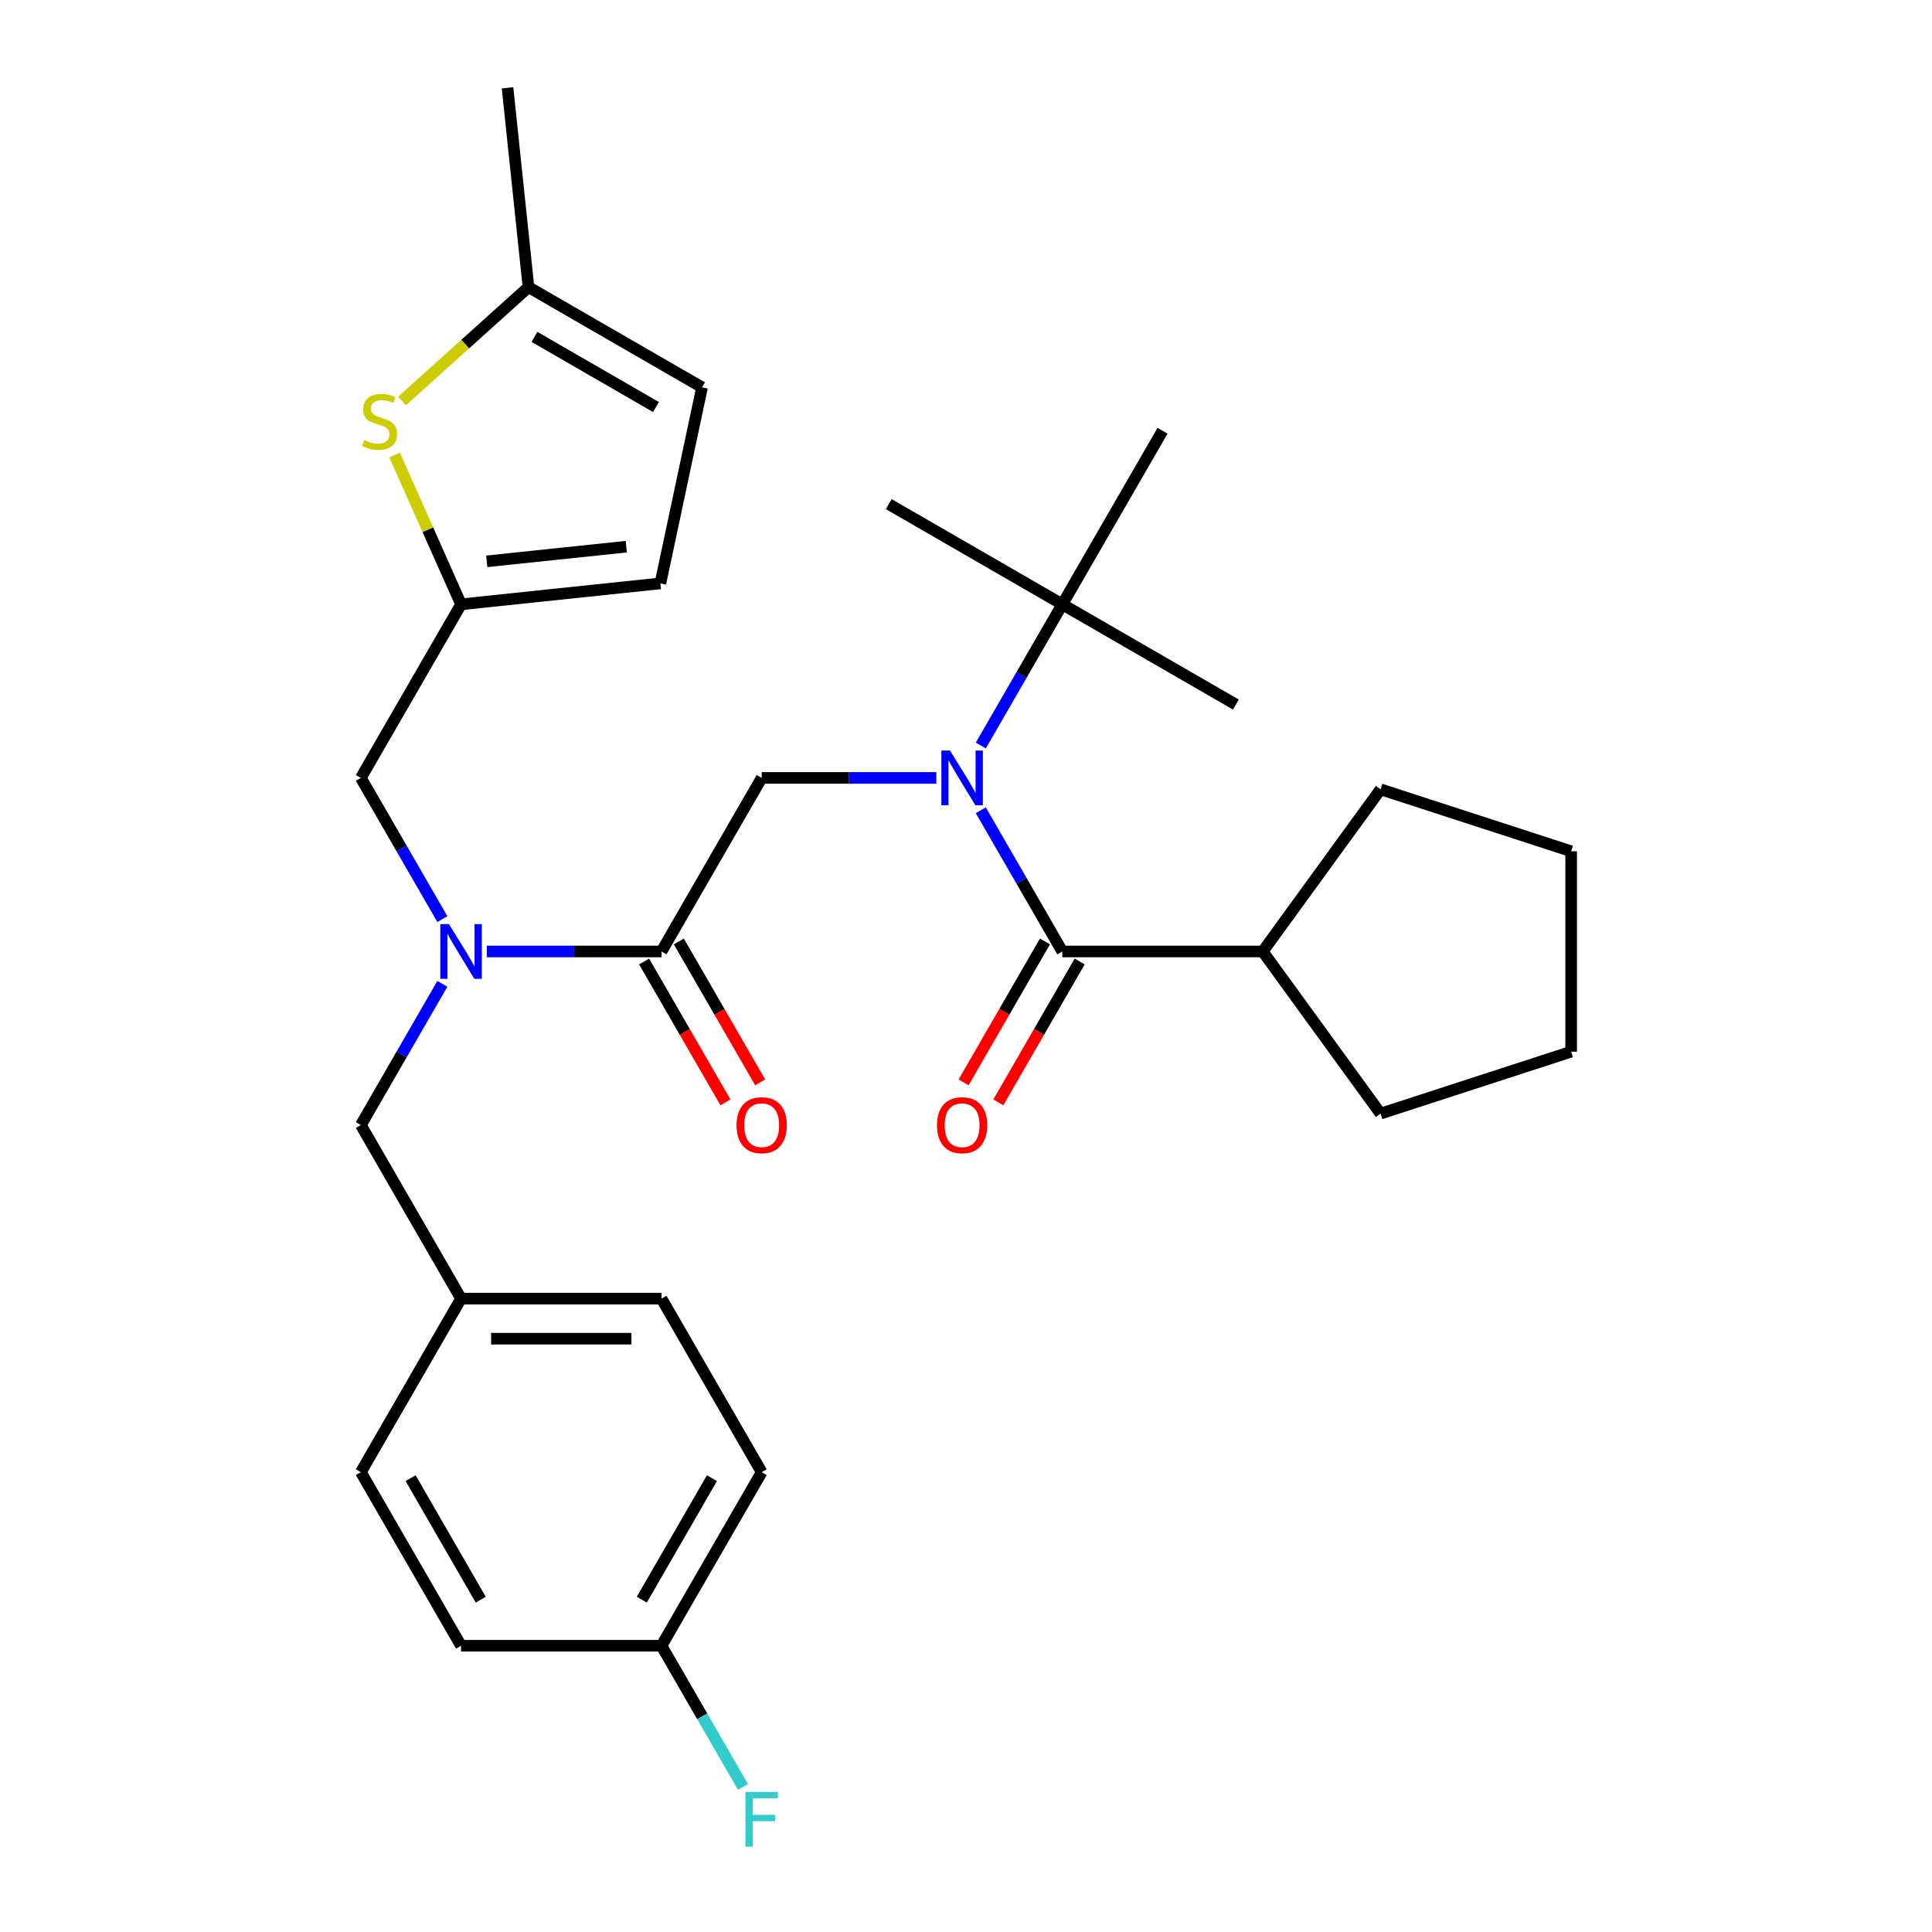 <?xml version='1.0' encoding='iso-8859-1'?>
<svg version='1.1' baseProfile='full'
              xmlns='http://www.w3.org/2000/svg'
                      xmlns:rdkit='http://www.rdkit.org/xml'
                      xmlns:xlink='http://www.w3.org/1999/xlink'
                  xml:space='preserve'
width='1000px' height='1000px' viewBox='0 0 1000 1000'>
<!-- END OF HEADER -->
<rect style='opacity:1.0;fill:#FFFFFF;stroke:none' width='1000' height='1000' x='0' y='0'> </rect>
<path class='bond-0' d='M 653.59,492.482 L 714.565,408.557' style='fill:none;fill-rule:evenodd;stroke:#000000;stroke-width:6px;stroke-linecap:butt;stroke-linejoin:miter;stroke-opacity:1' />
<path class='bond-1' d='M 653.59,492.482 L 714.565,576.407' style='fill:none;fill-rule:evenodd;stroke:#000000;stroke-width:6px;stroke-linecap:butt;stroke-linejoin:miter;stroke-opacity:1' />
<path class='bond-2' d='M 653.59,492.482 L 549.854,492.482' style='fill:none;fill-rule:evenodd;stroke:#000000;stroke-width:6px;stroke-linecap:butt;stroke-linejoin:miter;stroke-opacity:1' />
<path class='bond-3' d='M 484.652,402.643 L 439.45,402.643' style='fill:none;fill-rule:evenodd;stroke:#0000FF;stroke-width:6px;stroke-linecap:butt;stroke-linejoin:miter;stroke-opacity:1' />
<path class='bond-3' d='M 439.45,402.643 L 394.249,402.643' style='fill:none;fill-rule:evenodd;stroke:#000000;stroke-width:6px;stroke-linecap:butt;stroke-linejoin:miter;stroke-opacity:1' />
<path class='bond-4' d='M 507.658,419.397 L 528.756,455.939' style='fill:none;fill-rule:evenodd;stroke:#0000FF;stroke-width:6px;stroke-linecap:butt;stroke-linejoin:miter;stroke-opacity:1' />
<path class='bond-4' d='M 528.756,455.939 L 549.854,492.482' style='fill:none;fill-rule:evenodd;stroke:#000000;stroke-width:6px;stroke-linecap:butt;stroke-linejoin:miter;stroke-opacity:1' />
<path class='bond-5' d='M 507.658,385.89 L 528.756,349.347' style='fill:none;fill-rule:evenodd;stroke:#0000FF;stroke-width:6px;stroke-linecap:butt;stroke-linejoin:miter;stroke-opacity:1' />
<path class='bond-5' d='M 528.756,349.347 L 549.854,312.805' style='fill:none;fill-rule:evenodd;stroke:#000000;stroke-width:6px;stroke-linecap:butt;stroke-linejoin:miter;stroke-opacity:1' />
<path class='bond-6' d='M 540.87,487.295 L 519.818,523.758' style='fill:none;fill-rule:evenodd;stroke:#000000;stroke-width:6px;stroke-linecap:butt;stroke-linejoin:miter;stroke-opacity:1' />
<path class='bond-6' d='M 519.818,523.758 L 498.766,560.22' style='fill:none;fill-rule:evenodd;stroke:#FF0000;stroke-width:6px;stroke-linecap:butt;stroke-linejoin:miter;stroke-opacity:1' />
<path class='bond-6' d='M 558.838,497.669 L 537.786,534.131' style='fill:none;fill-rule:evenodd;stroke:#000000;stroke-width:6px;stroke-linecap:butt;stroke-linejoin:miter;stroke-opacity:1' />
<path class='bond-6' d='M 537.786,534.131 L 516.734,570.594' style='fill:none;fill-rule:evenodd;stroke:#FF0000;stroke-width:6px;stroke-linecap:butt;stroke-linejoin:miter;stroke-opacity:1' />
<path class='bond-7' d='M 714.565,408.557 L 813.225,440.614' style='fill:none;fill-rule:evenodd;stroke:#000000;stroke-width:6px;stroke-linecap:butt;stroke-linejoin:miter;stroke-opacity:1' />
<path class='bond-8' d='M 714.565,576.407 L 813.225,544.35' style='fill:none;fill-rule:evenodd;stroke:#000000;stroke-width:6px;stroke-linecap:butt;stroke-linejoin:miter;stroke-opacity:1' />
<path class='bond-9' d='M 549.854,312.805 L 639.692,364.673' style='fill:none;fill-rule:evenodd;stroke:#000000;stroke-width:6px;stroke-linecap:butt;stroke-linejoin:miter;stroke-opacity:1' />
<path class='bond-10' d='M 549.854,312.805 L 460.015,260.936' style='fill:none;fill-rule:evenodd;stroke:#000000;stroke-width:6px;stroke-linecap:butt;stroke-linejoin:miter;stroke-opacity:1' />
<path class='bond-11' d='M 549.854,312.805 L 601.722,222.966' style='fill:none;fill-rule:evenodd;stroke:#000000;stroke-width:6px;stroke-linecap:butt;stroke-linejoin:miter;stroke-opacity:1' />
<path class='bond-12' d='M 186.775,402.643 L 238.643,312.805' style='fill:none;fill-rule:evenodd;stroke:#000000;stroke-width:6px;stroke-linecap:butt;stroke-linejoin:miter;stroke-opacity:1' />
<path class='bond-13' d='M 186.775,402.643 L 207.873,439.186' style='fill:none;fill-rule:evenodd;stroke:#000000;stroke-width:6px;stroke-linecap:butt;stroke-linejoin:miter;stroke-opacity:1' />
<path class='bond-13' d='M 207.873,439.186 L 228.971,475.729' style='fill:none;fill-rule:evenodd;stroke:#0000FF;stroke-width:6px;stroke-linecap:butt;stroke-linejoin:miter;stroke-opacity:1' />
<path class='bond-14' d='M 228.971,509.235 L 207.873,545.778' style='fill:none;fill-rule:evenodd;stroke:#0000FF;stroke-width:6px;stroke-linecap:butt;stroke-linejoin:miter;stroke-opacity:1' />
<path class='bond-14' d='M 207.873,545.778 L 186.775,582.321' style='fill:none;fill-rule:evenodd;stroke:#000000;stroke-width:6px;stroke-linecap:butt;stroke-linejoin:miter;stroke-opacity:1' />
<path class='bond-15' d='M 251.977,492.482 L 297.179,492.482' style='fill:none;fill-rule:evenodd;stroke:#0000FF;stroke-width:6px;stroke-linecap:butt;stroke-linejoin:miter;stroke-opacity:1' />
<path class='bond-15' d='M 297.179,492.482 L 342.38,492.482' style='fill:none;fill-rule:evenodd;stroke:#000000;stroke-width:6px;stroke-linecap:butt;stroke-linejoin:miter;stroke-opacity:1' />
<path class='bond-16' d='M 186.775,582.321 L 238.643,672.159' style='fill:none;fill-rule:evenodd;stroke:#000000;stroke-width:6px;stroke-linecap:butt;stroke-linejoin:miter;stroke-opacity:1' />
<path class='bond-17' d='M 333.396,497.669 L 354.448,534.131' style='fill:none;fill-rule:evenodd;stroke:#000000;stroke-width:6px;stroke-linecap:butt;stroke-linejoin:miter;stroke-opacity:1' />
<path class='bond-17' d='M 354.448,534.131 L 375.5,570.594' style='fill:none;fill-rule:evenodd;stroke:#FF0000;stroke-width:6px;stroke-linecap:butt;stroke-linejoin:miter;stroke-opacity:1' />
<path class='bond-17' d='M 351.364,487.295 L 372.416,523.758' style='fill:none;fill-rule:evenodd;stroke:#000000;stroke-width:6px;stroke-linecap:butt;stroke-linejoin:miter;stroke-opacity:1' />
<path class='bond-17' d='M 372.416,523.758 L 393.467,560.22' style='fill:none;fill-rule:evenodd;stroke:#FF0000;stroke-width:6px;stroke-linecap:butt;stroke-linejoin:miter;stroke-opacity:1' />
<path class='bond-18' d='M 342.38,492.482 L 394.249,402.643' style='fill:none;fill-rule:evenodd;stroke:#000000;stroke-width:6px;stroke-linecap:butt;stroke-linejoin:miter;stroke-opacity:1' />
<path class='bond-19' d='M 394.249,761.998 L 342.38,851.837' style='fill:none;fill-rule:evenodd;stroke:#000000;stroke-width:6px;stroke-linecap:butt;stroke-linejoin:miter;stroke-opacity:1' />
<path class='bond-19' d='M 368.501,765.1 L 332.193,827.987' style='fill:none;fill-rule:evenodd;stroke:#000000;stroke-width:6px;stroke-linecap:butt;stroke-linejoin:miter;stroke-opacity:1' />
<path class='bond-20' d='M 394.249,761.998 L 342.38,672.159' style='fill:none;fill-rule:evenodd;stroke:#000000;stroke-width:6px;stroke-linecap:butt;stroke-linejoin:miter;stroke-opacity:1' />
<path class='bond-21' d='M 342.38,851.837 L 238.643,851.837' style='fill:none;fill-rule:evenodd;stroke:#000000;stroke-width:6px;stroke-linecap:butt;stroke-linejoin:miter;stroke-opacity:1' />
<path class='bond-22' d='M 342.38,851.837 L 363.478,888.379' style='fill:none;fill-rule:evenodd;stroke:#000000;stroke-width:6px;stroke-linecap:butt;stroke-linejoin:miter;stroke-opacity:1' />
<path class='bond-22' d='M 363.478,888.379 L 384.576,924.922' style='fill:none;fill-rule:evenodd;stroke:#33CCCC;stroke-width:6px;stroke-linecap:butt;stroke-linejoin:miter;stroke-opacity:1' />
<path class='bond-23' d='M 238.643,312.805 L 221.437,274.157' style='fill:none;fill-rule:evenodd;stroke:#000000;stroke-width:6px;stroke-linecap:butt;stroke-linejoin:miter;stroke-opacity:1' />
<path class='bond-23' d='M 221.437,274.157 L 204.23,235.51' style='fill:none;fill-rule:evenodd;stroke:#CCCC00;stroke-width:6px;stroke-linecap:butt;stroke-linejoin:miter;stroke-opacity:1' />
<path class='bond-24' d='M 238.643,312.805 L 341.812,301.961' style='fill:none;fill-rule:evenodd;stroke:#000000;stroke-width:6px;stroke-linecap:butt;stroke-linejoin:miter;stroke-opacity:1' />
<path class='bond-24' d='M 251.95,290.544 L 324.168,282.954' style='fill:none;fill-rule:evenodd;stroke:#000000;stroke-width:6px;stroke-linecap:butt;stroke-linejoin:miter;stroke-opacity:1' />
<path class='bond-25' d='M 208.123,207.526 L 240.832,178.074' style='fill:none;fill-rule:evenodd;stroke:#CCCC00;stroke-width:6px;stroke-linecap:butt;stroke-linejoin:miter;stroke-opacity:1' />
<path class='bond-25' d='M 240.832,178.074 L 273.541,148.623' style='fill:none;fill-rule:evenodd;stroke:#000000;stroke-width:6px;stroke-linecap:butt;stroke-linejoin:miter;stroke-opacity:1' />
<path class='bond-26' d='M 341.812,301.961 L 363.38,200.491' style='fill:none;fill-rule:evenodd;stroke:#000000;stroke-width:6px;stroke-linecap:butt;stroke-linejoin:miter;stroke-opacity:1' />
<path class='bond-27' d='M 273.541,148.623 L 363.38,200.491' style='fill:none;fill-rule:evenodd;stroke:#000000;stroke-width:6px;stroke-linecap:butt;stroke-linejoin:miter;stroke-opacity:1' />
<path class='bond-27' d='M 276.643,174.371 L 339.531,210.679' style='fill:none;fill-rule:evenodd;stroke:#000000;stroke-width:6px;stroke-linecap:butt;stroke-linejoin:miter;stroke-opacity:1' />
<path class='bond-28' d='M 273.541,148.623 L 262.698,45.455' style='fill:none;fill-rule:evenodd;stroke:#000000;stroke-width:6px;stroke-linecap:butt;stroke-linejoin:miter;stroke-opacity:1' />
<path class='bond-29' d='M 238.643,851.837 L 186.775,761.998' style='fill:none;fill-rule:evenodd;stroke:#000000;stroke-width:6px;stroke-linecap:butt;stroke-linejoin:miter;stroke-opacity:1' />
<path class='bond-29' d='M 248.831,827.987 L 212.523,765.1' style='fill:none;fill-rule:evenodd;stroke:#000000;stroke-width:6px;stroke-linecap:butt;stroke-linejoin:miter;stroke-opacity:1' />
<path class='bond-30' d='M 186.775,761.998 L 238.643,672.159' style='fill:none;fill-rule:evenodd;stroke:#000000;stroke-width:6px;stroke-linecap:butt;stroke-linejoin:miter;stroke-opacity:1' />
<path class='bond-31' d='M 238.643,672.159 L 342.38,672.159' style='fill:none;fill-rule:evenodd;stroke:#000000;stroke-width:6px;stroke-linecap:butt;stroke-linejoin:miter;stroke-opacity:1' />
<path class='bond-31' d='M 254.204,692.907 L 326.82,692.907' style='fill:none;fill-rule:evenodd;stroke:#000000;stroke-width:6px;stroke-linecap:butt;stroke-linejoin:miter;stroke-opacity:1' />
<path class='bond-32' d='M 813.225,440.614 L 813.225,544.35' style='fill:none;fill-rule:evenodd;stroke:#000000;stroke-width:6px;stroke-linecap:butt;stroke-linejoin:miter;stroke-opacity:1' />
<path  class='atom-1' d='M 491.725 388.483
L 501.005 403.483
Q 501.925 404.963, 503.405 407.643
Q 504.885 410.323, 504.965 410.483
L 504.965 388.483
L 508.725 388.483
L 508.725 416.803
L 504.845 416.803
L 494.885 400.403
Q 493.725 398.483, 492.485 396.283
Q 491.285 394.083, 490.925 393.403
L 490.925 416.803
L 487.245 416.803
L 487.245 388.483
L 491.725 388.483
' fill='#0000FF'/>
<path  class='atom-3' d='M 484.985 582.401
Q 484.985 575.601, 488.345 571.801
Q 491.705 568.001, 497.985 568.001
Q 504.265 568.001, 507.625 571.801
Q 510.985 575.601, 510.985 582.401
Q 510.985 589.281, 507.585 593.201
Q 504.185 597.081, 497.985 597.081
Q 491.745 597.081, 488.345 593.201
Q 484.985 589.321, 484.985 582.401
M 497.985 593.881
Q 502.305 593.881, 504.625 591.001
Q 506.985 588.081, 506.985 582.401
Q 506.985 576.841, 504.625 574.041
Q 502.305 571.201, 497.985 571.201
Q 493.665 571.201, 491.305 574.001
Q 488.985 576.801, 488.985 582.401
Q 488.985 588.121, 491.305 591.001
Q 493.665 593.881, 497.985 593.881
' fill='#FF0000'/>
<path  class='atom-9' d='M 232.383 478.322
L 241.663 493.322
Q 242.583 494.802, 244.063 497.482
Q 245.543 500.162, 245.623 500.322
L 245.623 478.322
L 249.383 478.322
L 249.383 506.642
L 245.503 506.642
L 235.543 490.242
Q 234.383 488.322, 233.143 486.122
Q 231.943 483.922, 231.583 483.242
L 231.583 506.642
L 227.903 506.642
L 227.903 478.322
L 232.383 478.322
' fill='#0000FF'/>
<path  class='atom-12' d='M 381.249 582.401
Q 381.249 575.601, 384.609 571.801
Q 387.969 568.001, 394.249 568.001
Q 400.529 568.001, 403.889 571.801
Q 407.249 575.601, 407.249 582.401
Q 407.249 589.281, 403.849 593.201
Q 400.449 597.081, 394.249 597.081
Q 388.009 597.081, 384.609 593.201
Q 381.249 589.321, 381.249 582.401
M 394.249 593.881
Q 398.569 593.881, 400.889 591.001
Q 403.249 588.081, 403.249 582.401
Q 403.249 576.841, 400.889 574.041
Q 398.569 571.201, 394.249 571.201
Q 389.929 571.201, 387.569 574.001
Q 385.249 576.801, 385.249 582.401
Q 385.249 588.121, 387.569 591.001
Q 389.929 593.881, 394.249 593.881
' fill='#FF0000'/>
<path  class='atom-17' d='M 188.45 227.756
Q 188.77 227.876, 190.09 228.436
Q 191.41 228.996, 192.85 229.356
Q 194.33 229.676, 195.77 229.676
Q 198.45 229.676, 200.01 228.396
Q 201.57 227.076, 201.57 224.796
Q 201.57 223.236, 200.77 222.276
Q 200.01 221.316, 198.81 220.796
Q 197.61 220.276, 195.61 219.676
Q 193.09 218.916, 191.57 218.196
Q 190.09 217.476, 189.01 215.956
Q 187.97 214.436, 187.97 211.876
Q 187.97 208.316, 190.37 206.116
Q 192.81 203.916, 197.61 203.916
Q 200.89 203.916, 204.61 205.476
L 203.69 208.556
Q 200.29 207.156, 197.73 207.156
Q 194.97 207.156, 193.45 208.316
Q 191.93 209.436, 191.97 211.396
Q 191.97 212.916, 192.73 213.836
Q 193.53 214.756, 194.65 215.276
Q 195.81 215.796, 197.73 216.396
Q 200.29 217.196, 201.81 217.996
Q 203.33 218.796, 204.41 220.436
Q 205.53 222.036, 205.53 224.796
Q 205.53 228.716, 202.89 230.836
Q 200.29 232.916, 195.93 232.916
Q 193.41 232.916, 191.49 232.356
Q 189.61 231.836, 187.37 230.916
L 188.45 227.756
' fill='#CCCC00'/>
<path  class='atom-26' d='M 385.829 927.515
L 402.669 927.515
L 402.669 930.755
L 389.629 930.755
L 389.629 939.355
L 401.229 939.355
L 401.229 942.635
L 389.629 942.635
L 389.629 955.835
L 385.829 955.835
L 385.829 927.515
' fill='#33CCCC'/>
</svg>
